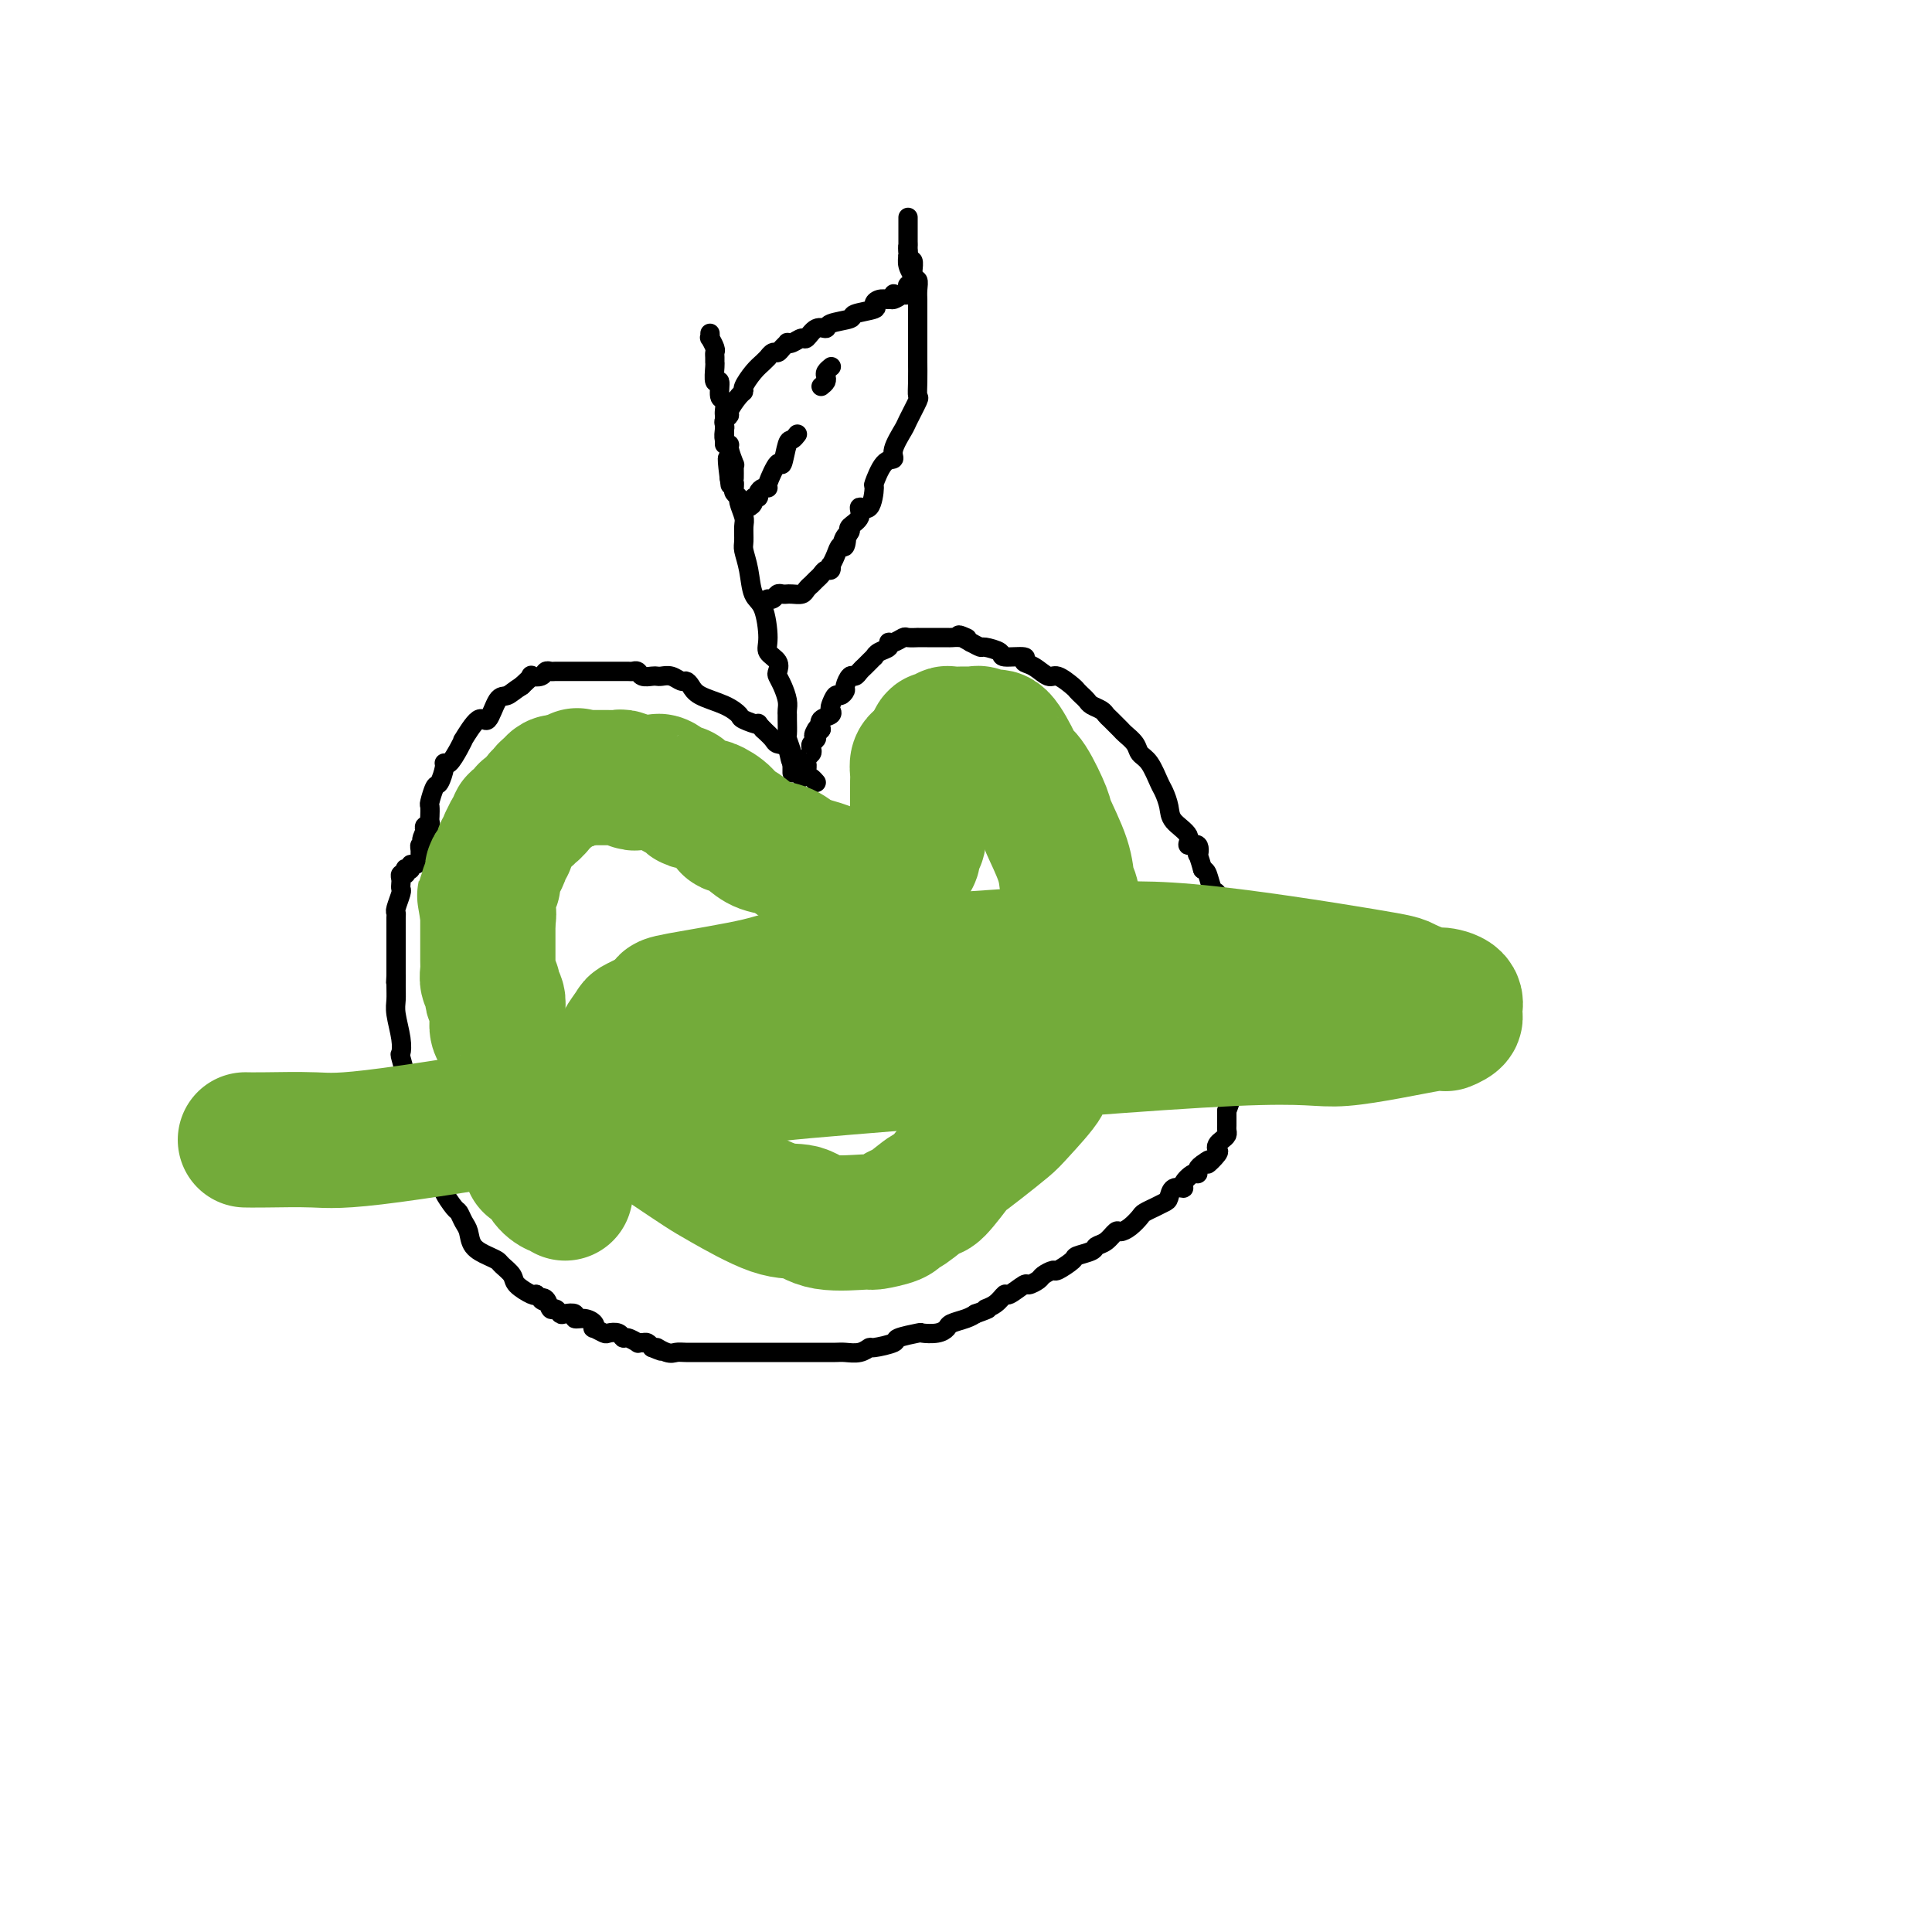 <svg viewBox='0 0 400 400' version='1.1' xmlns='http://www.w3.org/2000/svg' xmlns:xlink='http://www.w3.org/1999/xlink'><g fill='none' stroke='#000000' stroke-width='4' stroke-linecap='round' stroke-linejoin='round'><path d='M169,162c-0.325,-0.376 -0.649,-0.752 -1,-1c-0.351,-0.248 -0.728,-0.367 -1,-1c-0.272,-0.633 -0.439,-1.780 -1,-2c-0.561,-0.220 -1.515,0.485 -2,0c-0.485,-0.485 -0.501,-2.161 -1,-3c-0.499,-0.839 -1.480,-0.841 -2,-1c-0.520,-0.159 -0.577,-0.474 -1,-1c-0.423,-0.526 -1.211,-1.263 -2,-2'/><path d='M158,151c-1.755,-1.877 -0.641,-1.069 -1,-1c-0.359,0.069 -2.190,-0.601 -3,-1c-0.810,-0.399 -0.598,-0.528 -1,-1c-0.402,-0.472 -1.416,-1.288 -3,-2c-1.584,-0.712 -3.737,-1.319 -5,-2c-1.263,-0.681 -1.638,-1.436 -2,-2c-0.362,-0.564 -0.713,-0.936 -1,-1c-0.287,-0.064 -0.510,0.179 -1,0c-0.490,-0.179 -1.248,-0.779 -2,-1c-0.752,-0.221 -1.497,-0.063 -2,0c-0.503,0.063 -0.765,0.031 -1,0c-0.235,-0.031 -0.443,-0.061 -1,0c-0.557,0.061 -1.464,0.212 -2,0c-0.536,-0.212 -0.701,-0.789 -1,-1c-0.299,-0.211 -0.730,-0.057 -1,0c-0.270,0.057 -0.378,0.015 -1,0c-0.622,-0.015 -1.757,-0.004 -2,0c-0.243,0.004 0.408,0.001 0,0c-0.408,-0.001 -1.873,-0.000 -3,0c-1.127,0.000 -1.915,0.000 -2,0c-0.085,-0.000 0.535,-0.000 0,0c-0.535,0.000 -2.223,0.000 -3,0c-0.777,-0.000 -0.642,-0.001 -1,0c-0.358,0.001 -1.208,0.004 -2,0c-0.792,-0.004 -1.527,-0.015 -2,0c-0.473,0.015 -0.686,0.055 -1,0c-0.314,-0.055 -0.731,-0.205 -1,0c-0.269,0.205 -0.392,0.766 -1,1c-0.608,0.234 -1.702,0.140 -2,0c-0.298,-0.140 0.201,-0.326 0,0c-0.201,0.326 -1.100,1.163 -2,2'/><path d='M108,142c-1.514,0.926 -2.298,1.742 -3,2c-0.702,0.258 -1.322,-0.041 -2,1c-0.678,1.041 -1.413,3.422 -2,4c-0.587,0.578 -1.025,-0.646 -2,0c-0.975,0.646 -2.486,3.164 -3,4c-0.514,0.836 -0.032,-0.010 0,0c0.032,0.010 -0.387,0.875 -1,2c-0.613,1.125 -1.421,2.509 -2,3c-0.579,0.491 -0.929,0.090 -1,0c-0.071,-0.090 0.139,0.132 0,1c-0.139,0.868 -0.626,2.383 -1,3c-0.374,0.617 -0.636,0.336 -1,1c-0.364,0.664 -0.828,2.273 -1,3c-0.172,0.727 -0.050,0.572 0,1c0.050,0.428 0.027,1.438 0,2c-0.027,0.562 -0.059,0.676 0,1c0.059,0.324 0.208,0.856 0,1c-0.208,0.144 -0.774,-0.102 -1,0c-0.226,0.102 -0.113,0.551 0,1'/><path d='M88,172c-1.254,3.041 -0.389,1.144 0,1c0.389,-0.144 0.301,1.467 0,2c-0.301,0.533 -0.815,-0.011 -1,0c-0.185,0.011 -0.039,0.576 0,1c0.039,0.424 -0.027,0.706 0,1c0.027,0.294 0.147,0.601 0,1c-0.147,0.399 -0.562,0.890 -1,1c-0.438,0.110 -0.901,-0.163 -1,0c-0.099,0.163 0.166,0.761 0,1c-0.166,0.239 -0.762,0.120 -1,0c-0.238,-0.120 -0.116,-0.239 0,0c0.116,0.239 0.227,0.838 0,1c-0.227,0.162 -0.792,-0.113 -1,0c-0.208,0.113 -0.060,0.615 0,1c0.060,0.385 0.030,0.653 0,1c-0.030,0.347 -0.061,0.775 0,1c0.061,0.225 0.212,0.249 0,1c-0.212,0.751 -0.789,2.230 -1,3c-0.211,0.770 -0.057,0.832 0,1c0.057,0.168 0.015,0.443 0,1c-0.015,0.557 -0.004,1.396 0,2c0.004,0.604 0.001,0.972 0,1c-0.001,0.028 -0.000,-0.282 0,0c0.000,0.282 0.000,1.158 0,2c-0.000,0.842 -0.000,1.650 0,2c0.000,0.350 0.000,0.243 0,1c-0.000,0.757 -0.000,2.379 0,4'/><path d='M82,202c-0.154,3.013 -0.037,0.546 0,0c0.037,-0.546 -0.004,0.828 0,2c0.004,1.172 0.052,2.142 0,3c-0.052,0.858 -0.206,1.604 0,3c0.206,1.396 0.771,3.442 1,5c0.229,1.558 0.121,2.628 0,3c-0.121,0.372 -0.256,0.046 0,1c0.256,0.954 0.904,3.188 1,4c0.096,0.812 -0.359,0.203 0,1c0.359,0.797 1.531,3.000 2,4c0.469,1.000 0.233,0.795 0,1c-0.233,0.205 -0.465,0.819 0,2c0.465,1.181 1.625,2.929 2,4c0.375,1.071 -0.035,1.465 0,2c0.035,0.535 0.515,1.212 1,2c0.485,0.788 0.974,1.686 1,2c0.026,0.314 -0.410,0.044 0,1c0.410,0.956 1.668,3.138 2,4c0.332,0.862 -0.261,0.404 0,1c0.261,0.596 1.378,2.246 2,3c0.622,0.754 0.751,0.611 1,1c0.249,0.389 0.620,1.309 1,2c0.380,0.691 0.769,1.154 1,2c0.231,0.846 0.304,2.075 1,3c0.696,0.925 2.016,1.546 3,2c0.984,0.454 1.633,0.742 2,1c0.367,0.258 0.452,0.486 1,1c0.548,0.514 1.559,1.313 2,2c0.441,0.687 0.311,1.262 1,2c0.689,0.738 2.197,1.639 3,2c0.803,0.361 0.902,0.180 1,0'/><path d='M111,268c2.190,1.807 1.164,1.325 1,1c-0.164,-0.325 0.532,-0.493 1,0c0.468,0.493 0.708,1.648 1,2c0.292,0.352 0.637,-0.098 1,0c0.363,0.098 0.744,0.743 1,1c0.256,0.257 0.388,0.124 1,0c0.612,-0.124 1.706,-0.239 2,0c0.294,0.239 -0.210,0.834 0,1c0.210,0.166 1.135,-0.095 2,0c0.865,0.095 1.670,0.548 2,1c0.330,0.452 0.186,0.905 0,1c-0.186,0.095 -0.414,-0.167 0,0c0.414,0.167 1.472,0.762 2,1c0.528,0.238 0.528,0.120 1,0c0.472,-0.120 1.418,-0.243 2,0c0.582,0.243 0.800,0.850 1,1c0.200,0.150 0.382,-0.157 1,0c0.618,0.157 1.671,0.777 2,1c0.329,0.223 -0.066,0.050 0,0c0.066,-0.050 0.595,0.025 1,0c0.405,-0.025 0.687,-0.150 1,0c0.313,0.150 0.656,0.575 1,1'/><path d='M135,279c3.845,1.641 1.457,0.244 1,0c-0.457,-0.244 1.019,0.667 2,1c0.981,0.333 1.469,0.089 2,0c0.531,-0.089 1.105,-0.024 2,0c0.895,0.024 2.111,0.006 3,0c0.889,-0.006 1.450,-0.002 2,0c0.550,0.002 1.090,0.000 2,0c0.910,-0.000 2.192,-0.000 3,0c0.808,0.000 1.142,0.000 2,0c0.858,-0.000 2.240,-0.000 3,0c0.760,0.000 0.898,0.000 1,0c0.102,-0.000 0.170,0.000 1,0c0.830,-0.000 2.423,-0.000 3,0c0.577,0.000 0.136,0.000 1,0c0.864,-0.000 3.031,-0.000 4,0c0.969,0.000 0.738,0.001 1,0c0.262,-0.001 1.016,-0.004 2,0c0.984,0.004 2.197,0.016 3,0c0.803,-0.016 1.197,-0.060 2,0c0.803,0.060 2.015,0.224 3,0c0.985,-0.224 1.743,-0.834 2,-1c0.257,-0.166 0.014,0.113 1,0c0.986,-0.113 3.202,-0.618 4,-1c0.798,-0.382 0.179,-0.641 1,-1c0.821,-0.359 3.083,-0.817 4,-1c0.917,-0.183 0.490,-0.090 1,0c0.510,0.090 1.957,0.179 3,0c1.043,-0.179 1.682,-0.625 2,-1c0.318,-0.375 0.316,-0.678 1,-1c0.684,-0.322 2.052,-0.663 3,-1c0.948,-0.337 1.474,-0.668 2,-1'/><path d='M202,272c4.076,-1.438 2.266,-1.034 2,-1c-0.266,0.034 1.013,-0.302 2,-1c0.987,-0.698 1.683,-1.759 2,-2c0.317,-0.241 0.255,0.339 1,0c0.745,-0.339 2.298,-1.598 3,-2c0.702,-0.402 0.553,0.052 1,0c0.447,-0.052 1.490,-0.609 2,-1c0.510,-0.391 0.488,-0.615 1,-1c0.512,-0.385 1.560,-0.929 2,-1c0.440,-0.071 0.274,0.331 1,0c0.726,-0.331 2.344,-1.397 3,-2c0.656,-0.603 0.351,-0.744 1,-1c0.649,-0.256 2.253,-0.628 3,-1c0.747,-0.372 0.637,-0.743 1,-1c0.363,-0.257 1.201,-0.401 2,-1c0.799,-0.599 1.561,-1.652 2,-2c0.439,-0.348 0.557,0.008 1,0c0.443,-0.008 1.213,-0.379 2,-1c0.787,-0.621 1.591,-1.490 2,-2c0.409,-0.510 0.425,-0.660 1,-1c0.575,-0.340 1.711,-0.869 2,-1c0.289,-0.131 -0.268,0.137 0,0c0.268,-0.137 1.363,-0.679 2,-1c0.637,-0.321 0.818,-0.419 1,-1c0.182,-0.581 0.364,-1.643 1,-2c0.636,-0.357 1.725,-0.007 2,0c0.275,0.007 -0.263,-0.327 0,-1c0.263,-0.673 1.328,-1.686 2,-2c0.672,-0.314 0.950,0.069 1,0c0.050,-0.069 -0.129,-0.591 0,-1c0.129,-0.409 0.564,-0.704 1,-1'/><path d='M249,241c2.426,-1.903 0.993,-0.159 1,0c0.007,0.159 1.456,-1.267 2,-2c0.544,-0.733 0.184,-0.774 0,-1c-0.184,-0.226 -0.193,-0.638 0,-1c0.193,-0.362 0.588,-0.674 1,-1c0.412,-0.326 0.843,-0.668 1,-1c0.157,-0.332 0.042,-0.656 0,-1c-0.042,-0.344 -0.011,-0.708 0,-1c0.011,-0.292 0.003,-0.512 0,-1c-0.003,-0.488 -0.002,-1.244 0,-2'/><path d='M254,230c0.939,-2.345 0.788,-2.708 1,-3c0.212,-0.292 0.789,-0.512 1,-1c0.211,-0.488 0.057,-1.244 0,-2c-0.057,-0.756 -0.015,-1.512 0,-2c0.015,-0.488 0.004,-0.707 0,-1c-0.004,-0.293 -0.001,-0.661 0,-1c0.001,-0.339 0.000,-0.651 0,-1c-0.000,-0.349 -0.000,-0.737 0,-1c0.000,-0.263 0.000,-0.403 0,-1c-0.000,-0.597 -0.000,-1.652 0,-2c0.000,-0.348 0.000,0.011 0,0c-0.000,-0.011 -0.000,-0.392 0,-1c0.000,-0.608 0.001,-1.442 0,-2c-0.001,-0.558 -0.004,-0.840 0,-1c0.004,-0.160 0.015,-0.199 0,-1c-0.015,-0.801 -0.056,-2.363 0,-3c0.056,-0.637 0.211,-0.350 0,-1c-0.211,-0.650 -0.787,-2.238 -1,-3c-0.213,-0.762 -0.065,-0.698 0,-1c0.065,-0.302 0.045,-0.970 0,-2c-0.045,-1.030 -0.116,-2.420 0,-3c0.116,-0.580 0.420,-0.348 0,-1c-0.420,-0.652 -1.563,-2.187 -2,-3c-0.437,-0.813 -0.169,-0.905 0,-1c0.169,-0.095 0.238,-0.195 0,-1c-0.238,-0.805 -0.785,-2.317 -1,-3c-0.215,-0.683 -0.099,-0.537 0,-1c0.099,-0.463 0.181,-1.537 0,-2c-0.181,-0.463 -0.626,-0.317 -1,-1c-0.374,-0.683 -0.678,-2.195 -1,-3c-0.322,-0.805 -0.661,-0.902 -1,-1'/><path d='M249,180c-1.345,-4.729 -1.208,-3.052 -1,-3c0.208,0.052 0.487,-1.522 0,-2c-0.487,-0.478 -1.741,0.138 -2,0c-0.259,-0.138 0.478,-1.032 0,-2c-0.478,-0.968 -2.172,-2.010 -3,-3c-0.828,-0.990 -0.789,-1.928 -1,-3c-0.211,-1.072 -0.671,-2.279 -1,-3c-0.329,-0.721 -0.526,-0.957 -1,-2c-0.474,-1.043 -1.225,-2.894 -2,-4c-0.775,-1.106 -1.573,-1.466 -2,-2c-0.427,-0.534 -0.482,-1.242 -1,-2c-0.518,-0.758 -1.500,-1.565 -2,-2c-0.500,-0.435 -0.519,-0.498 -1,-1c-0.481,-0.502 -1.424,-1.444 -2,-2c-0.576,-0.556 -0.784,-0.726 -1,-1c-0.216,-0.274 -0.440,-0.651 -1,-1c-0.560,-0.349 -1.458,-0.669 -2,-1c-0.542,-0.331 -0.730,-0.671 -1,-1c-0.270,-0.329 -0.624,-0.647 -1,-1c-0.376,-0.353 -0.775,-0.743 -1,-1c-0.225,-0.257 -0.275,-0.383 -1,-1c-0.725,-0.617 -2.124,-1.724 -3,-2c-0.876,-0.276 -1.230,0.281 -2,0c-0.770,-0.281 -1.955,-1.398 -3,-2c-1.045,-0.602 -1.951,-0.687 -2,-1c-0.049,-0.313 0.759,-0.854 0,-1c-0.759,-0.146 -3.085,0.102 -4,0c-0.915,-0.102 -0.421,-0.553 -1,-1c-0.579,-0.447 -2.233,-0.890 -3,-1c-0.767,-0.110 -0.648,0.111 -1,0c-0.352,-0.111 -1.176,-0.556 -2,-1'/><path d='M201,133c-4.373,-2.392 -1.807,-1.373 -1,-1c0.807,0.373 -0.147,0.100 -1,0c-0.853,-0.100 -1.607,-0.027 -2,0c-0.393,0.027 -0.425,0.007 -1,0c-0.575,-0.007 -1.693,-0.002 -2,0c-0.307,0.002 0.198,0.001 0,0c-0.198,-0.001 -1.099,-0.001 -2,0c-0.901,0.001 -1.803,0.004 -2,0c-0.197,-0.004 0.311,-0.016 0,0c-0.311,0.016 -1.441,0.060 -2,0c-0.559,-0.060 -0.549,-0.224 -1,0c-0.451,0.224 -1.365,0.834 -2,1c-0.635,0.166 -0.993,-0.114 -1,0c-0.007,0.114 0.335,0.622 0,1c-0.335,0.378 -1.347,0.626 -2,1c-0.653,0.374 -0.949,0.873 -1,1c-0.051,0.127 0.141,-0.119 0,0c-0.141,0.119 -0.615,0.605 -1,1c-0.385,0.395 -0.682,0.701 -1,1c-0.318,0.299 -0.659,0.590 -1,1c-0.341,0.410 -0.683,0.937 -1,1c-0.317,0.063 -0.610,-0.339 -1,0c-0.390,0.339 -0.879,1.418 -1,2c-0.121,0.582 0.125,0.667 0,1c-0.125,0.333 -0.620,0.916 -1,1c-0.380,0.084 -0.645,-0.329 -1,0c-0.355,0.329 -0.800,1.400 -1,2c-0.200,0.600 -0.157,0.728 0,1c0.157,0.272 0.427,0.689 0,1c-0.427,0.311 -1.551,0.518 -2,1c-0.449,0.482 -0.225,1.241 0,2'/><path d='M170,151c-2.388,2.737 -1.358,0.579 -1,0c0.358,-0.579 0.044,0.422 0,1c-0.044,0.578 0.180,0.732 0,1c-0.180,0.268 -0.766,0.650 -1,1c-0.234,0.350 -0.115,0.667 0,1c0.115,0.333 0.228,0.682 0,1c-0.228,0.318 -0.797,0.606 -1,1c-0.203,0.394 -0.040,0.893 0,1c0.040,0.107 -0.042,-0.178 0,0c0.042,0.178 0.207,0.818 0,1c-0.207,0.182 -0.788,-0.096 -1,0c-0.212,0.096 -0.057,0.564 0,1c0.057,0.436 0.016,0.839 0,1c-0.016,0.161 -0.008,0.081 0,0'/><path d='M164,160c-0.002,-0.338 -0.004,-0.676 0,-1c0.004,-0.324 0.015,-0.634 0,-1c-0.015,-0.366 -0.057,-0.788 0,-1c0.057,-0.212 0.211,-0.214 0,-1c-0.211,-0.786 -0.789,-2.357 -1,-3c-0.211,-0.643 -0.056,-0.359 0,-1c0.056,-0.641 0.012,-2.205 0,-3c-0.012,-0.795 0.007,-0.819 0,-1c-0.007,-0.181 -0.041,-0.520 0,-1c0.041,-0.480 0.157,-1.101 0,-2c-0.157,-0.899 -0.586,-2.075 -1,-3c-0.414,-0.925 -0.814,-1.599 -1,-2c-0.186,-0.401 -0.157,-0.531 0,-1c0.157,-0.469 0.442,-1.278 0,-2c-0.442,-0.722 -1.610,-1.357 -2,-2c-0.390,-0.643 -0.003,-1.292 0,-3c0.003,-1.708 -0.377,-4.473 -1,-6c-0.623,-1.527 -1.488,-1.817 -2,-3c-0.512,-1.183 -0.672,-3.260 -1,-5c-0.328,-1.740 -0.824,-3.142 -1,-4c-0.176,-0.858 -0.032,-1.171 0,-2c0.032,-0.829 -0.048,-2.172 0,-3c0.048,-0.828 0.223,-1.139 0,-2c-0.223,-0.861 -0.844,-2.272 -1,-3c-0.156,-0.728 0.154,-0.772 0,-1c-0.154,-0.228 -0.772,-0.638 -1,-1c-0.228,-0.362 -0.065,-0.675 0,-1c0.065,-0.325 0.033,-0.663 0,-1'/><path d='M152,100c-2.089,-9.556 -1.311,-3.444 -1,-1c0.311,2.444 0.156,1.222 0,0'/><path d='M151,96c0.000,0.339 0.000,0.679 0,1c0.000,0.321 0.000,0.625 0,1c0.000,0.375 0.000,0.821 0,1c0.000,0.179 0.000,0.089 0,0'/><path d='M152,99c0.009,-0.710 0.017,-1.419 0,-2c-0.017,-0.581 -0.061,-1.033 0,-1c0.061,0.033 0.227,0.552 0,0c-0.227,-0.552 -0.845,-2.175 -1,-3c-0.155,-0.825 0.155,-0.851 0,-1c-0.155,-0.149 -0.773,-0.421 -1,-1c-0.227,-0.579 -0.061,-1.463 0,-2c0.061,-0.537 0.017,-0.726 0,-1c-0.017,-0.274 -0.009,-0.634 0,-1c0.009,-0.366 0.017,-0.737 0,-1c-0.017,-0.263 -0.061,-0.418 0,-1c0.061,-0.582 0.227,-1.592 0,-2c-0.227,-0.408 -0.845,-0.214 -1,-1c-0.155,-0.786 0.155,-2.553 0,-3c-0.155,-0.447 -0.774,0.427 -1,0c-0.226,-0.427 -0.060,-2.155 0,-3c0.060,-0.845 0.012,-0.809 0,-1c-0.012,-0.191 0.011,-0.611 0,-1c-0.011,-0.389 -0.055,-0.749 0,-1c0.055,-0.251 0.211,-0.393 0,-1c-0.211,-0.607 -0.789,-1.678 -1,-2c-0.211,-0.322 -0.057,0.106 0,0c0.057,-0.106 0.016,-0.744 0,-1c-0.016,-0.256 -0.008,-0.128 0,0'/><path d='M150,92c-0.001,-0.190 -0.001,-0.379 0,-1c0.001,-0.621 0.005,-1.672 0,-2c-0.005,-0.328 -0.017,0.069 0,0c0.017,-0.069 0.064,-0.603 0,-1c-0.064,-0.397 -0.237,-0.656 0,-1c0.237,-0.344 0.885,-0.773 1,-1c0.115,-0.227 -0.303,-0.253 0,-1c0.303,-0.747 1.327,-2.217 2,-3c0.673,-0.783 0.993,-0.879 1,-1c0.007,-0.121 -0.300,-0.266 0,-1c0.300,-0.734 1.208,-2.057 2,-3c0.792,-0.943 1.469,-1.506 2,-2c0.531,-0.494 0.915,-0.920 1,-1c0.085,-0.080 -0.131,0.185 0,0c0.131,-0.185 0.609,-0.820 1,-1c0.391,-0.180 0.695,0.097 1,0c0.305,-0.097 0.610,-0.566 1,-1c0.390,-0.434 0.863,-0.832 1,-1c0.137,-0.168 -0.063,-0.105 0,0c0.063,0.105 0.389,0.253 1,0c0.611,-0.253 1.508,-0.908 2,-1c0.492,-0.092 0.578,0.379 1,0c0.422,-0.379 1.181,-1.607 2,-2c0.819,-0.393 1.699,0.049 2,0c0.301,-0.049 0.024,-0.590 1,-1c0.976,-0.410 3.206,-0.688 4,-1c0.794,-0.312 0.152,-0.658 1,-1c0.848,-0.342 3.186,-0.679 4,-1c0.814,-0.321 0.104,-0.625 0,-1c-0.104,-0.375 0.399,-0.821 1,-1c0.601,-0.179 1.301,-0.089 2,0'/><path d='M184,62c3.936,-1.641 1.775,-0.244 1,0c-0.775,0.244 -0.166,-0.666 0,-1c0.166,-0.334 -0.113,-0.092 0,0c0.113,0.092 0.618,0.034 1,0c0.382,-0.034 0.642,-0.046 1,0c0.358,0.046 0.814,0.148 1,0c0.186,-0.148 0.104,-0.546 0,-1c-0.104,-0.454 -0.228,-0.965 0,-1c0.228,-0.035 0.807,0.404 1,0c0.193,-0.404 -0.001,-1.653 0,-2c0.001,-0.347 0.196,0.206 0,0c-0.196,-0.206 -0.784,-1.171 -1,-2c-0.216,-0.829 -0.062,-1.523 0,-2c0.062,-0.477 0.031,-0.739 0,-1'/><path d='M188,52c-0.155,-1.262 -0.041,-0.915 0,-1c0.041,-0.085 0.011,-0.600 0,-1c-0.011,-0.400 -0.003,-0.686 0,-1c0.003,-0.314 0.001,-0.656 0,-1c-0.001,-0.344 -0.000,-0.691 0,-1c0.000,-0.309 0.000,-0.580 0,-1c-0.000,-0.420 -0.000,-0.988 0,-1c0.000,-0.012 0.000,0.533 0,1c-0.000,0.467 -0.000,0.857 0,1c0.000,0.143 0.000,0.038 0,1c-0.000,0.962 -0.000,2.989 0,4c0.000,1.011 0.000,1.005 0,1'/><path d='M188,53c0.228,1.199 0.797,0.698 1,1c0.203,0.302 0.040,1.407 0,2c-0.040,0.593 0.042,0.674 0,1c-0.042,0.326 -0.207,0.898 0,1c0.207,0.102 0.788,-0.267 1,0c0.212,0.267 0.057,1.170 0,2c-0.057,0.830 -0.015,1.587 0,2c0.015,0.413 0.004,0.483 0,1c-0.004,0.517 -0.001,1.481 0,2c0.001,0.519 0.000,0.594 0,1c-0.000,0.406 -0.000,1.142 0,2c0.000,0.858 -0.000,1.838 0,2c0.000,0.162 0.000,-0.495 0,0c-0.000,0.495 -0.001,2.140 0,3c0.001,0.860 0.002,0.934 0,1c-0.002,0.066 -0.008,0.123 0,1c0.008,0.877 0.029,2.575 0,4c-0.029,1.425 -0.107,2.577 0,3c0.107,0.423 0.398,0.117 0,1c-0.398,0.883 -1.485,2.954 -2,4c-0.515,1.046 -0.457,1.066 -1,2c-0.543,0.934 -1.686,2.782 -2,4c-0.314,1.218 0.201,1.806 0,2c-0.201,0.194 -1.120,-0.006 -2,1c-0.880,1.006 -1.722,3.218 -2,4c-0.278,0.782 0.009,0.136 0,1c-0.009,0.864 -0.315,3.240 -1,4c-0.685,0.760 -1.751,-0.095 -2,0c-0.249,0.095 0.318,1.141 0,2c-0.318,0.859 -1.519,1.531 -2,2c-0.481,0.469 -0.240,0.734 0,1'/><path d='M176,110c-2.405,4.430 -1.419,1.507 -1,1c0.419,-0.507 0.270,1.404 0,2c-0.270,0.596 -0.660,-0.124 -1,0c-0.340,0.124 -0.630,1.090 -1,2c-0.370,0.910 -0.820,1.764 -1,2c-0.180,0.236 -0.089,-0.144 0,0c0.089,0.144 0.178,0.813 0,1c-0.178,0.187 -0.621,-0.108 -1,0c-0.379,0.108 -0.693,0.620 -1,1c-0.307,0.380 -0.606,0.627 -1,1c-0.394,0.373 -0.883,0.870 -1,1c-0.117,0.130 0.136,-0.109 0,0c-0.136,0.109 -0.663,0.565 -1,1c-0.337,0.435 -0.486,0.849 -1,1c-0.514,0.151 -1.395,0.039 -2,0c-0.605,-0.039 -0.935,-0.007 -1,0c-0.065,0.007 0.137,-0.012 0,0c-0.137,0.012 -0.611,0.056 -1,0c-0.389,-0.056 -0.693,-0.211 -1,0c-0.307,0.211 -0.618,0.789 -1,1c-0.382,0.211 -0.833,0.057 -1,0c-0.167,-0.057 -0.048,-0.016 0,0c0.048,0.016 0.024,0.008 0,0'/><path d='M154,106c-0.081,-0.444 -0.161,-0.889 0,-1c0.161,-0.111 0.564,0.111 1,0c0.436,-0.111 0.904,-0.555 1,-1c0.096,-0.445 -0.181,-0.890 0,-1c0.181,-0.110 0.819,0.114 1,0c0.181,-0.114 -0.097,-0.566 0,-1c0.097,-0.434 0.569,-0.850 1,-1c0.431,-0.150 0.822,-0.032 1,0c0.178,0.032 0.142,-0.020 0,0c-0.142,0.020 -0.389,0.111 0,-1c0.389,-1.111 1.414,-3.426 2,-4c0.586,-0.574 0.732,0.592 1,0c0.268,-0.592 0.660,-2.942 1,-4c0.340,-1.058 0.630,-0.823 1,-1c0.370,-0.177 0.820,-0.765 1,-1c0.180,-0.235 0.090,-0.118 0,0'/><path d='M170,80c0.415,-0.332 0.829,-0.663 1,-1c0.171,-0.337 0.097,-0.678 0,-1c-0.097,-0.322 -0.219,-0.625 0,-1c0.219,-0.375 0.777,-0.821 1,-1c0.223,-0.179 0.112,-0.089 0,0'/></g>
<g fill='none' stroke='#73AB3A' stroke-width='28' stroke-linecap='round' stroke-linejoin='round'><path d='M117,247c0.117,-0.426 0.234,-0.852 0,-1c-0.234,-0.148 -0.818,-0.019 -1,0c-0.182,0.019 0.039,-0.071 0,0c-0.039,0.071 -0.339,0.302 -1,0c-0.661,-0.302 -1.683,-1.139 -2,-2c-0.317,-0.861 0.073,-1.747 0,-2c-0.073,-0.253 -0.608,0.125 -1,0c-0.392,-0.125 -0.641,-0.755 -1,-1c-0.359,-0.245 -0.829,-0.107 -1,0c-0.171,0.107 -0.045,0.182 0,0c0.045,-0.182 0.008,-0.623 0,-1c-0.008,-0.377 0.012,-0.692 0,-1c-0.012,-0.308 -0.055,-0.608 0,-1c0.055,-0.392 0.207,-0.875 0,-1c-0.207,-0.125 -0.773,0.107 -1,0c-0.227,-0.107 -0.113,-0.554 0,-1'/><path d='M109,236c-1.459,-1.800 -1.108,-0.800 -1,-1c0.108,-0.200 -0.027,-1.600 0,-2c0.027,-0.400 0.217,0.201 0,0c-0.217,-0.201 -0.842,-1.204 -1,-2c-0.158,-0.796 0.150,-1.386 0,-2c-0.150,-0.614 -0.758,-1.253 -1,-2c-0.242,-0.747 -0.116,-1.603 0,-2c0.116,-0.397 0.223,-0.333 0,-1c-0.223,-0.667 -0.777,-2.063 -1,-3c-0.223,-0.937 -0.116,-1.416 0,-2c0.116,-0.584 0.241,-1.275 0,-2c-0.241,-0.725 -0.849,-1.485 -1,-2c-0.151,-0.515 0.155,-0.785 0,-1c-0.155,-0.215 -0.773,-0.376 -1,-1c-0.227,-0.624 -0.065,-1.713 0,-2c0.065,-0.287 0.031,0.226 0,0c-0.031,-0.226 -0.060,-1.192 0,-2c0.060,-0.808 0.208,-1.458 0,-2c-0.208,-0.542 -0.774,-0.975 -1,-1c-0.226,-0.025 -0.113,0.358 0,0c0.113,-0.358 0.226,-1.457 0,-2c-0.226,-0.543 -0.793,-0.531 -1,-1c-0.207,-0.469 -0.056,-1.419 0,-2c0.056,-0.581 0.015,-0.793 0,-1c-0.015,-0.207 -0.004,-0.409 0,-1c0.004,-0.591 0.001,-1.572 0,-2c-0.001,-0.428 -0.000,-0.302 0,-1c0.000,-0.698 0.000,-2.218 0,-3c-0.000,-0.782 -0.000,-0.826 0,-1c0.000,-0.174 0.000,-0.478 0,-1c-0.000,-0.522 -0.000,-1.261 0,-2'/><path d='M101,189c-1.238,-7.162 -0.333,-1.568 0,0c0.333,1.568 0.093,-0.889 0,-2c-0.093,-1.111 -0.039,-0.875 0,-1c0.039,-0.125 0.063,-0.611 0,-1c-0.063,-0.389 -0.214,-0.682 0,-1c0.214,-0.318 0.792,-0.662 1,-1c0.208,-0.338 0.046,-0.672 0,-1c-0.046,-0.328 0.025,-0.651 0,-1c-0.025,-0.349 -0.147,-0.723 0,-1c0.147,-0.277 0.561,-0.457 1,-1c0.439,-0.543 0.901,-1.450 1,-2c0.099,-0.550 -0.167,-0.743 0,-1c0.167,-0.257 0.767,-0.580 1,-1c0.233,-0.420 0.099,-0.939 0,-1c-0.099,-0.061 -0.162,0.335 0,0c0.162,-0.335 0.551,-1.400 1,-2c0.449,-0.600 0.960,-0.734 1,-1c0.040,-0.266 -0.392,-0.664 0,-1c0.392,-0.336 1.607,-0.610 2,-1c0.393,-0.390 -0.036,-0.897 0,-1c0.036,-0.103 0.535,0.198 1,0c0.465,-0.198 0.894,-0.893 1,-1c0.106,-0.107 -0.112,0.375 0,0c0.112,-0.375 0.555,-1.607 1,-2c0.445,-0.393 0.893,0.052 1,0c0.107,-0.052 -0.126,-0.602 0,-1c0.126,-0.398 0.611,-0.642 1,-1c0.389,-0.358 0.682,-0.828 1,-1c0.318,-0.172 0.663,-0.046 1,0c0.337,0.046 0.668,0.013 1,0c0.332,-0.013 0.666,-0.007 1,0'/><path d='M118,162c2.252,-2.083 1.382,-1.290 1,-1c-0.382,0.290 -0.276,0.078 0,0c0.276,-0.078 0.722,-0.021 1,0c0.278,0.021 0.389,0.006 1,0c0.611,-0.006 1.722,-0.002 2,0c0.278,0.002 -0.276,0.001 0,0c0.276,-0.001 1.382,-0.001 2,0c0.618,0.001 0.747,0.004 1,0c0.253,-0.004 0.631,-0.015 1,0c0.369,0.015 0.728,0.057 1,0c0.272,-0.057 0.458,-0.211 1,0c0.542,0.211 1.441,0.789 2,1c0.559,0.211 0.778,0.054 1,0c0.222,-0.054 0.448,-0.007 1,0c0.552,0.007 1.429,-0.027 2,0c0.571,0.027 0.835,0.115 1,0c0.165,-0.115 0.229,-0.433 1,0c0.771,0.433 2.247,1.618 3,2c0.753,0.382 0.783,-0.037 1,0c0.217,0.037 0.619,0.530 1,1c0.381,0.470 0.739,0.916 1,1c0.261,0.084 0.423,-0.194 1,0c0.577,0.194 1.567,0.859 2,1c0.433,0.141 0.307,-0.244 1,0c0.693,0.244 2.204,1.116 3,2c0.796,0.884 0.877,1.780 1,2c0.123,0.220 0.287,-0.237 1,0c0.713,0.237 1.975,1.167 3,2c1.025,0.833 1.815,1.571 3,2c1.185,0.429 2.767,0.551 4,1c1.233,0.449 2.116,1.224 3,2'/><path d='M165,178c4.868,2.653 2.039,1.285 2,1c-0.039,-0.285 2.713,0.512 4,1c1.287,0.488 1.108,0.666 2,1c0.892,0.334 2.854,0.822 4,1c1.146,0.178 1.474,0.044 2,0c0.526,-0.044 1.248,0.000 2,0c0.752,-0.000 1.532,-0.046 2,0c0.468,0.046 0.623,0.182 1,0c0.377,-0.182 0.976,-0.682 1,-1c0.024,-0.318 -0.526,-0.453 0,-1c0.526,-0.547 2.127,-1.507 3,-2c0.873,-0.493 1.019,-0.518 1,-1c-0.019,-0.482 -0.201,-1.420 0,-2c0.201,-0.580 0.786,-0.802 1,-1c0.214,-0.198 0.057,-0.373 0,-1c-0.057,-0.627 -0.015,-1.708 0,-2c0.015,-0.292 0.004,0.203 0,0c-0.004,-0.203 -0.001,-1.105 0,-2c0.001,-0.895 0.000,-1.783 0,-2c-0.000,-0.217 0.000,0.237 0,0c-0.000,-0.237 -0.001,-1.167 0,-2c0.001,-0.833 0.003,-1.571 0,-2c-0.003,-0.429 -0.012,-0.549 0,-1c0.012,-0.451 0.045,-1.234 0,-2c-0.045,-0.766 -0.167,-1.515 0,-2c0.167,-0.485 0.622,-0.708 1,-1c0.378,-0.292 0.679,-0.655 1,-1c0.321,-0.345 0.660,-0.673 1,-1'/><path d='M193,155c1.012,-3.720 1.043,-1.518 1,-1c-0.043,0.518 -0.161,-0.646 0,-1c0.161,-0.354 0.602,0.101 1,0c0.398,-0.101 0.754,-0.759 1,-1c0.246,-0.241 0.381,-0.064 1,0c0.619,0.064 1.723,0.016 2,0c0.277,-0.016 -0.273,0.001 0,0c0.273,-0.001 1.370,-0.019 2,0c0.630,0.019 0.792,0.075 1,0c0.208,-0.075 0.461,-0.280 1,0c0.539,0.280 1.364,1.043 2,1c0.636,-0.043 1.081,-0.894 2,0c0.919,0.894 2.310,3.534 3,5c0.690,1.466 0.679,1.760 1,2c0.321,0.240 0.975,0.428 2,2c1.025,1.572 2.421,4.528 3,6c0.579,1.472 0.340,1.460 1,3c0.660,1.540 2.219,4.633 3,7c0.781,2.367 0.784,4.009 1,5c0.216,0.991 0.646,1.330 1,3c0.354,1.670 0.631,4.672 1,6c0.369,1.328 0.830,0.983 1,2c0.170,1.017 0.049,3.397 0,5c-0.049,1.603 -0.025,2.431 0,3c0.025,0.569 0.050,0.881 0,2c-0.050,1.119 -0.176,3.045 0,4c0.176,0.955 0.655,0.938 0,2c-0.655,1.062 -2.444,3.202 -3,4c-0.556,0.798 0.119,0.253 0,1c-0.119,0.747 -1.034,2.785 -2,4c-0.966,1.215 -1.983,1.608 -3,2'/><path d='M216,221c-0.966,2.361 0.620,1.765 0,3c-0.620,1.235 -3.444,4.302 -5,6c-1.556,1.698 -1.842,2.029 -3,3c-1.158,0.971 -3.186,2.583 -5,4c-1.814,1.417 -3.413,2.639 -4,3c-0.587,0.361 -0.161,-0.139 -1,1c-0.839,1.139 -2.943,3.916 -4,5c-1.057,1.084 -1.069,0.477 -2,1c-0.931,0.523 -2.782,2.178 -4,3c-1.218,0.822 -1.802,0.811 -2,1c-0.198,0.189 -0.008,0.579 -1,1c-0.992,0.421 -3.165,0.874 -4,1c-0.835,0.126 -0.331,-0.074 -2,0c-1.669,0.074 -5.511,0.422 -8,0c-2.489,-0.422 -3.625,-1.615 -5,-2c-1.375,-0.385 -2.989,0.037 -6,-1c-3.011,-1.037 -7.421,-3.532 -10,-5c-2.579,-1.468 -3.329,-1.910 -5,-3c-1.671,-1.090 -4.264,-2.828 -6,-4c-1.736,-1.172 -2.616,-1.779 -3,-2c-0.384,-0.221 -0.271,-0.055 -1,-1c-0.729,-0.945 -2.301,-3.002 -3,-4c-0.699,-0.998 -0.527,-0.936 -1,-2c-0.473,-1.064 -1.593,-3.253 -2,-4c-0.407,-0.747 -0.102,-0.053 0,-1c0.102,-0.947 -0.000,-3.534 0,-5c0.000,-1.466 0.102,-1.810 0,-2c-0.102,-0.190 -0.409,-0.226 0,-1c0.409,-0.774 1.533,-2.285 2,-3c0.467,-0.715 0.276,-0.633 1,-1c0.724,-0.367 2.362,-1.184 4,-2'/><path d='M136,210c1.588,-1.360 2.057,-1.758 2,-2c-0.057,-0.242 -0.642,-0.326 3,-1c3.642,-0.674 11.511,-1.936 16,-3c4.489,-1.064 5.599,-1.928 15,-3c9.401,-1.072 27.092,-2.352 37,-3c9.908,-0.648 12.031,-0.663 16,-1c3.969,-0.337 9.782,-0.995 21,0c11.218,0.995 27.840,3.642 36,5c8.160,1.358 7.857,1.428 9,2c1.143,0.572 3.731,1.645 5,2c1.269,0.355 1.218,-0.007 2,0c0.782,0.007 2.397,0.385 3,1c0.603,0.615 0.195,1.468 0,2c-0.195,0.532 -0.176,0.744 0,1c0.176,0.256 0.510,0.558 0,1c-0.510,0.442 -1.864,1.025 -2,1c-0.136,-0.025 0.946,-0.657 -3,0c-3.946,0.657 -12.918,2.605 -18,3c-5.082,0.395 -6.272,-0.762 -23,0c-16.728,0.762 -48.993,3.444 -68,5c-19.007,1.556 -24.755,1.986 -32,3c-7.245,1.014 -15.987,2.611 -30,5c-14.013,2.389 -33.296,5.568 -44,7c-10.704,1.432 -12.828,1.116 -16,1c-3.172,-0.116 -7.393,-0.031 -10,0c-2.607,0.031 -3.602,0.009 -4,0c-0.398,-0.009 -0.199,-0.004 0,0'/></g>
</svg>